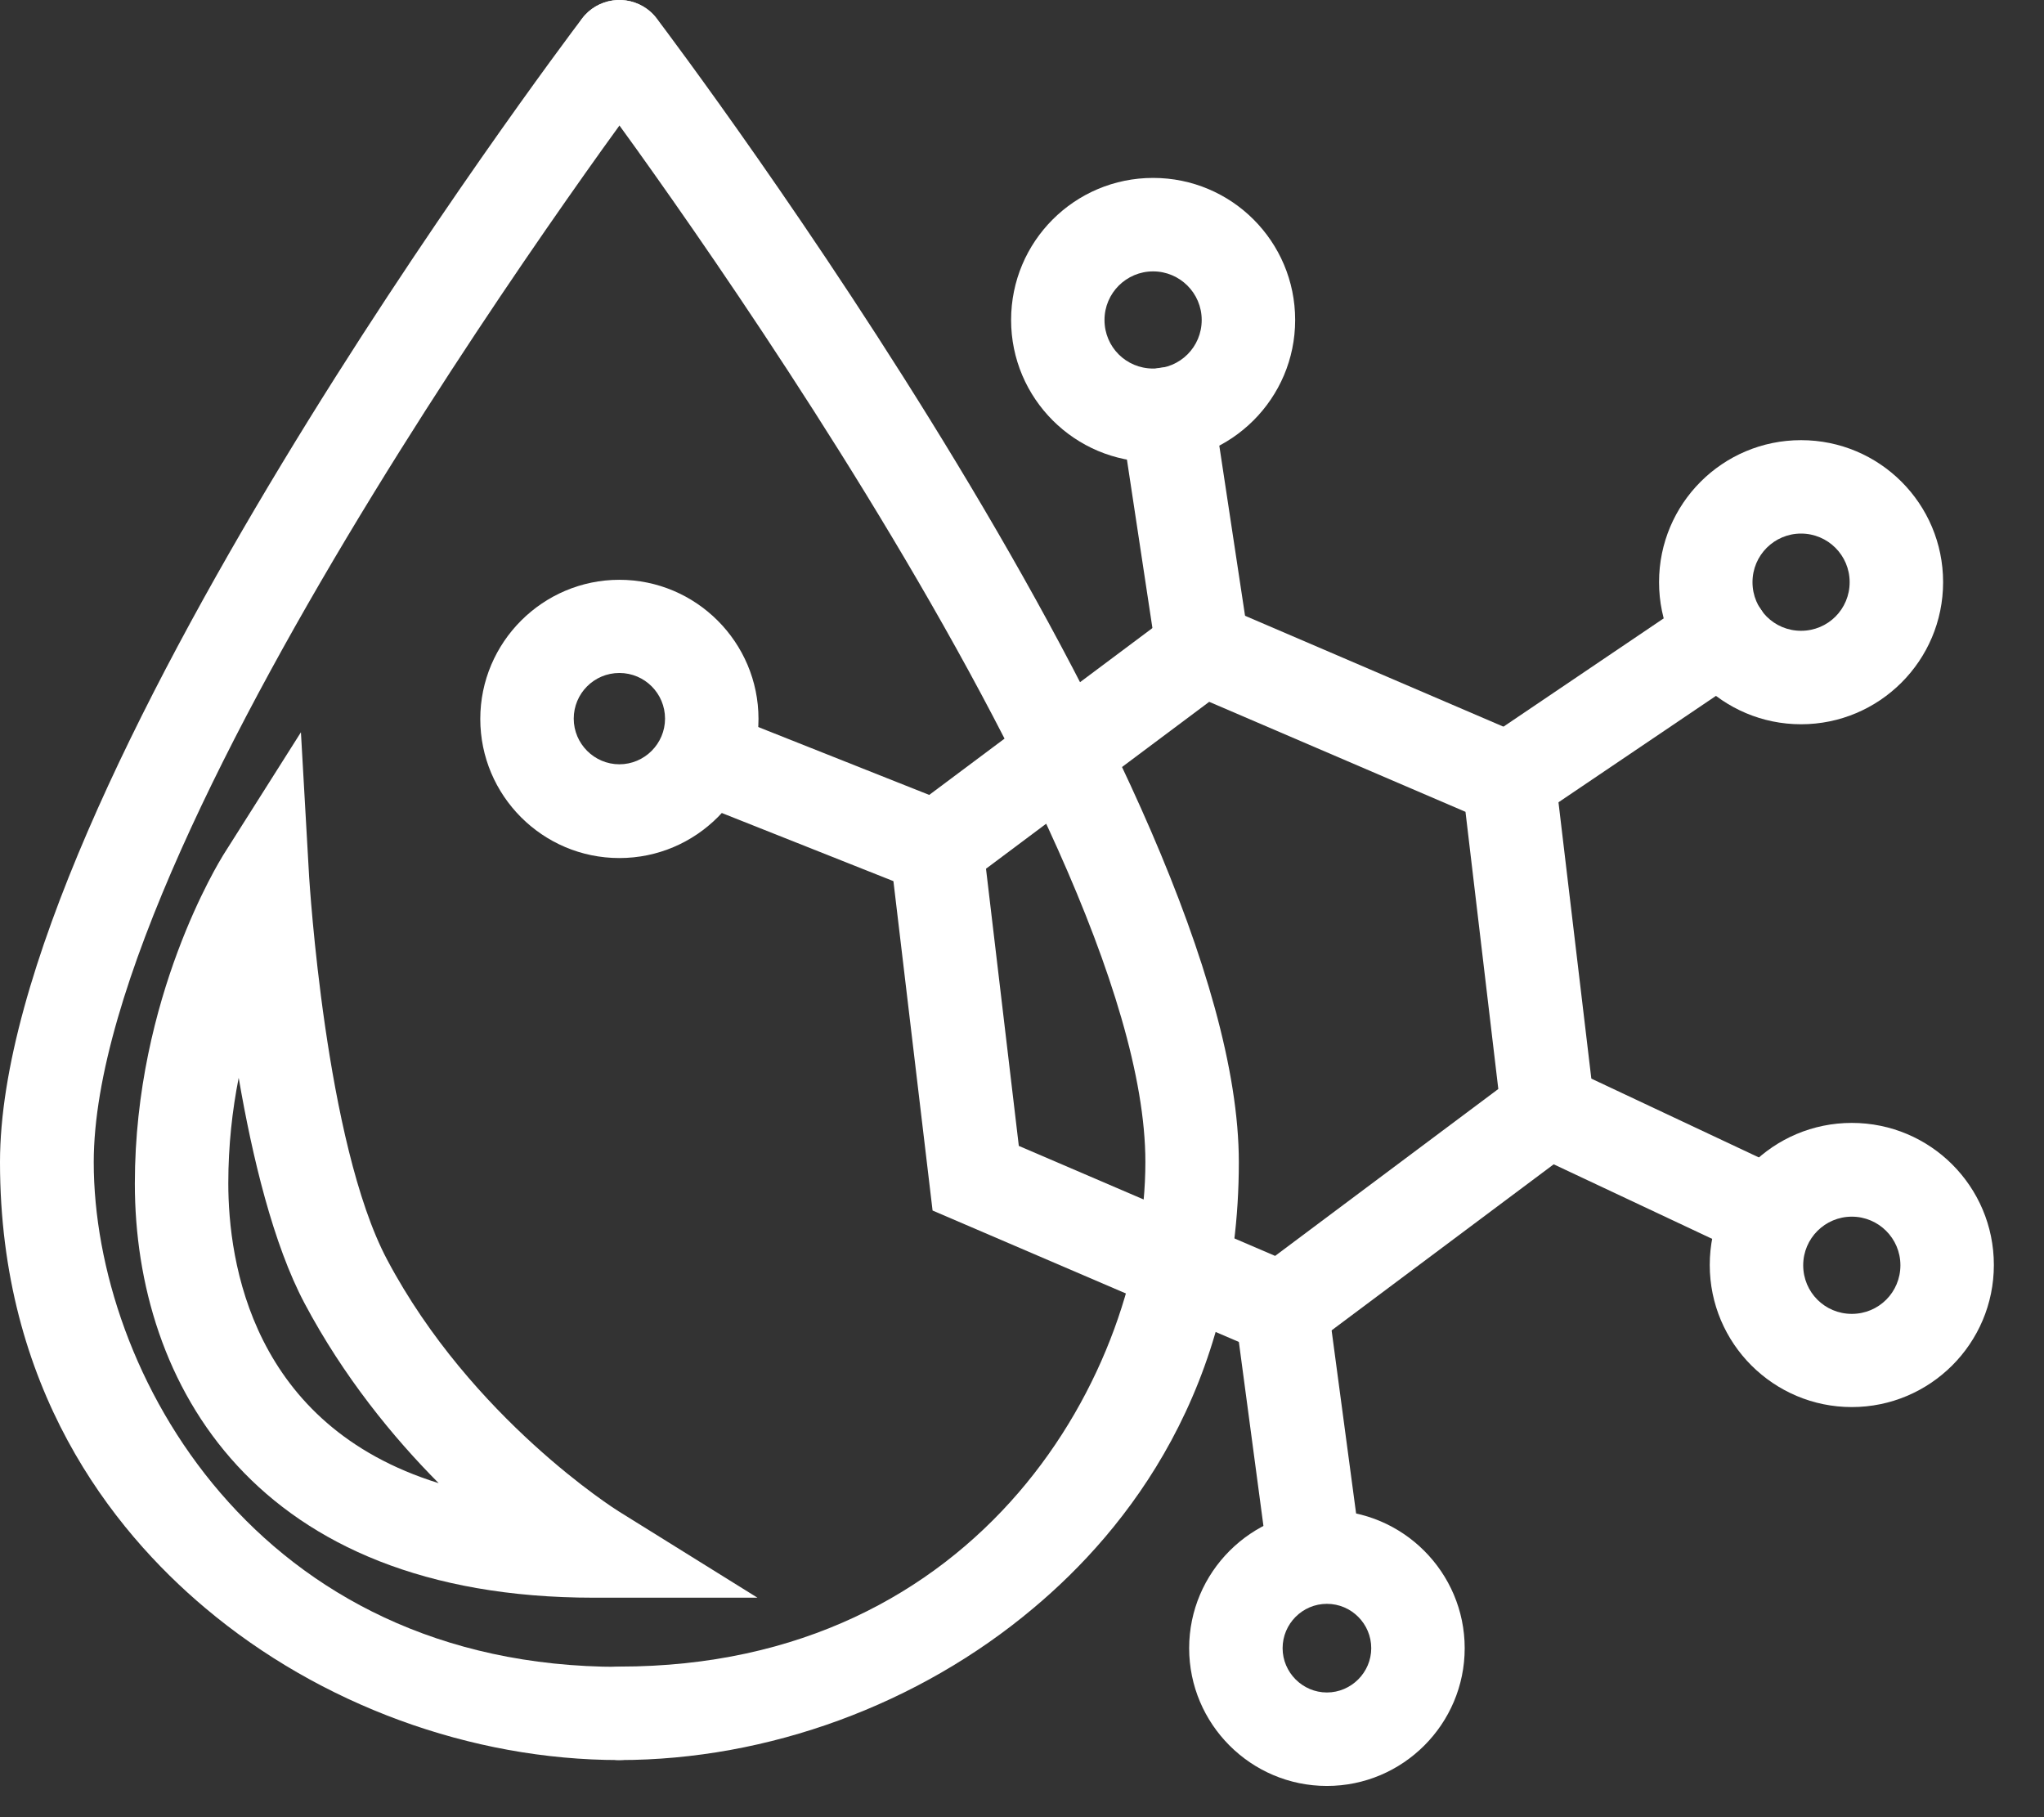 <svg width="36" height="32" viewBox="0 0 36 32" fill="none" xmlns="http://www.w3.org/2000/svg">
<rect x="0" y="0" width="36" height="32" fill="#333333" stroke="none"/>
<path d="M10.909 30.994C8.3 30.994 5.638 30.021 3.616 28.318C1.966 26.931 0 24.444 0 20.466C0 13.944 9.832 0.881 10.251 0.326C10.524 -0.036 11.041 -0.107 11.403 0.166C11.765 0.439 11.836 0.956 11.563 1.318C11.469 1.45 1.651 14.489 1.651 20.466C1.651 24.157 4.524 29.353 10.909 29.353C11.365 29.353 11.732 29.72 11.732 30.176C11.732 30.632 11.365 30.994 10.909 30.994Z" fill="white"/>
<path d="M10.909 30.994C10.453 30.994 10.086 30.627 10.086 30.171C10.086 29.715 10.453 29.348 10.909 29.348C17.295 29.348 20.173 24.152 20.173 20.461C20.173 14.489 10.354 1.45 10.256 1.318C9.983 0.956 10.053 0.439 10.415 0.166C10.777 -0.107 11.295 -0.036 11.568 0.326C11.986 0.881 21.819 13.939 21.819 20.466C21.819 24.448 19.853 26.936 18.202 28.318C16.18 30.021 13.524 30.994 10.909 30.994Z" fill="white"/>
<path d="M10.458 28.135C4.495 28.135 2.375 24.369 2.375 20.842C2.375 17.555 3.87 15.162 3.931 15.058L5.3 12.895L5.445 15.448C5.45 15.495 5.727 20.127 6.818 22.182C8.304 24.985 10.862 26.593 10.891 26.611L13.341 28.135H10.458ZM4.204 18.98C4.091 19.549 4.021 20.174 4.021 20.837C4.021 22.22 4.434 25.097 7.726 26.118C6.922 25.309 6.052 24.246 5.365 22.953C4.811 21.909 4.444 20.376 4.204 18.98Z" fill="white"/>
<path d="M22.684 24.002L16.425 21.317L15.621 14.555L21.076 10.478L27.334 13.163L28.138 19.925L22.684 24.002ZM17.944 20.179L22.458 22.116L26.389 19.177L25.811 14.296L21.297 12.359L17.366 15.298L17.944 20.179Z" fill="white"/>
<path d="M16.491 15.754C16.392 15.754 16.289 15.735 16.19 15.697L12.104 14.075C11.68 13.906 11.473 13.431 11.643 13.008C11.812 12.585 12.287 12.378 12.71 12.547L16.796 14.169C17.22 14.339 17.427 14.813 17.257 15.237C17.13 15.556 16.82 15.754 16.491 15.754Z" fill="white"/>
<path d="M21.184 12.241C20.784 12.241 20.431 11.95 20.37 11.541L19.745 7.412C19.679 6.961 19.985 6.542 20.436 6.476C20.887 6.411 21.306 6.716 21.372 7.168L21.997 11.296C22.063 11.748 21.757 12.166 21.306 12.232C21.268 12.241 21.226 12.241 21.184 12.241Z" fill="white"/>
<path d="M26.573 14.55C26.309 14.55 26.051 14.423 25.891 14.188C25.637 13.812 25.736 13.299 26.112 13.045L29.869 10.506C30.245 10.252 30.758 10.351 31.012 10.727C31.265 11.103 31.167 11.616 30.791 11.87L27.033 14.409C26.892 14.508 26.732 14.55 26.573 14.55Z" fill="white"/>
<path d="M31.082 22.168C30.965 22.168 30.847 22.144 30.734 22.088L26.916 20.292C26.507 20.099 26.328 19.61 26.521 19.196C26.714 18.782 27.203 18.608 27.617 18.801L31.435 20.597C31.844 20.79 32.023 21.279 31.83 21.693C31.689 21.994 31.392 22.168 31.082 22.168Z" fill="white"/>
<path d="M23.154 28.243C22.75 28.243 22.392 27.942 22.34 27.528L21.758 23.169C21.696 22.718 22.011 22.304 22.463 22.243C22.914 22.182 23.328 22.497 23.389 22.948L23.972 27.307C24.033 27.759 23.718 28.173 23.267 28.234C23.229 28.238 23.192 28.243 23.154 28.243Z" fill="white"/>
<path d="M10.909 15.11C9.555 15.11 8.459 14.009 8.459 12.66C8.459 11.31 9.56 10.21 10.909 10.21C12.259 10.21 13.359 11.31 13.359 12.66C13.359 14.009 12.263 15.11 10.909 15.11ZM10.909 11.851C10.462 11.851 10.105 12.213 10.105 12.655C10.105 13.097 10.467 13.459 10.909 13.459C11.351 13.459 11.713 13.097 11.713 12.655C11.713 12.213 11.356 11.851 10.909 11.851Z" fill="white"/>
<path d="M20.309 8.136C18.931 8.136 17.808 7.017 17.808 5.635C17.808 4.252 18.927 3.133 20.309 3.133C21.692 3.133 22.811 4.252 22.811 5.635C22.811 7.017 21.687 8.136 20.309 8.136ZM20.309 4.779C19.839 4.779 19.453 5.16 19.453 5.635C19.453 6.11 19.834 6.49 20.309 6.49C20.784 6.49 21.165 6.11 21.165 5.635C21.165 5.16 20.779 4.779 20.309 4.779Z" fill="white"/>
<path d="M31.721 12.754C30.344 12.754 29.22 11.635 29.22 10.252C29.22 8.87 30.339 7.751 31.721 7.751C33.104 7.751 34.223 8.87 34.223 10.252C34.223 11.635 33.099 12.754 31.721 12.754ZM31.721 9.396C31.251 9.396 30.866 9.777 30.866 10.252C30.866 10.727 31.247 11.108 31.721 11.108C32.196 11.108 32.577 10.727 32.577 10.252C32.577 9.777 32.192 9.396 31.721 9.396Z" fill="white"/>
<path d="M32.615 24.778C31.237 24.778 30.113 23.659 30.113 22.276C30.113 20.893 31.233 19.774 32.615 19.774C33.998 19.774 35.117 20.893 35.117 22.276C35.117 23.659 33.993 24.778 32.615 24.778ZM32.615 21.425C32.145 21.425 31.759 21.806 31.759 22.281C31.759 22.756 32.14 23.137 32.615 23.137C33.09 23.137 33.471 22.756 33.471 22.281C33.471 21.806 33.085 21.425 32.615 21.425Z" fill="white"/>
<path d="M23.37 31.45C22.03 31.45 20.944 30.359 20.944 29.024C20.944 27.688 22.035 26.597 23.37 26.597C24.706 26.597 25.797 27.688 25.797 29.024C25.797 30.359 24.71 31.45 23.37 31.45ZM23.37 28.243C22.938 28.243 22.59 28.596 22.59 29.024C22.59 29.452 22.942 29.804 23.37 29.804C23.798 29.804 24.151 29.452 24.151 29.024C24.151 28.596 23.803 28.243 23.37 28.243Z" fill="white"/>
</svg>
